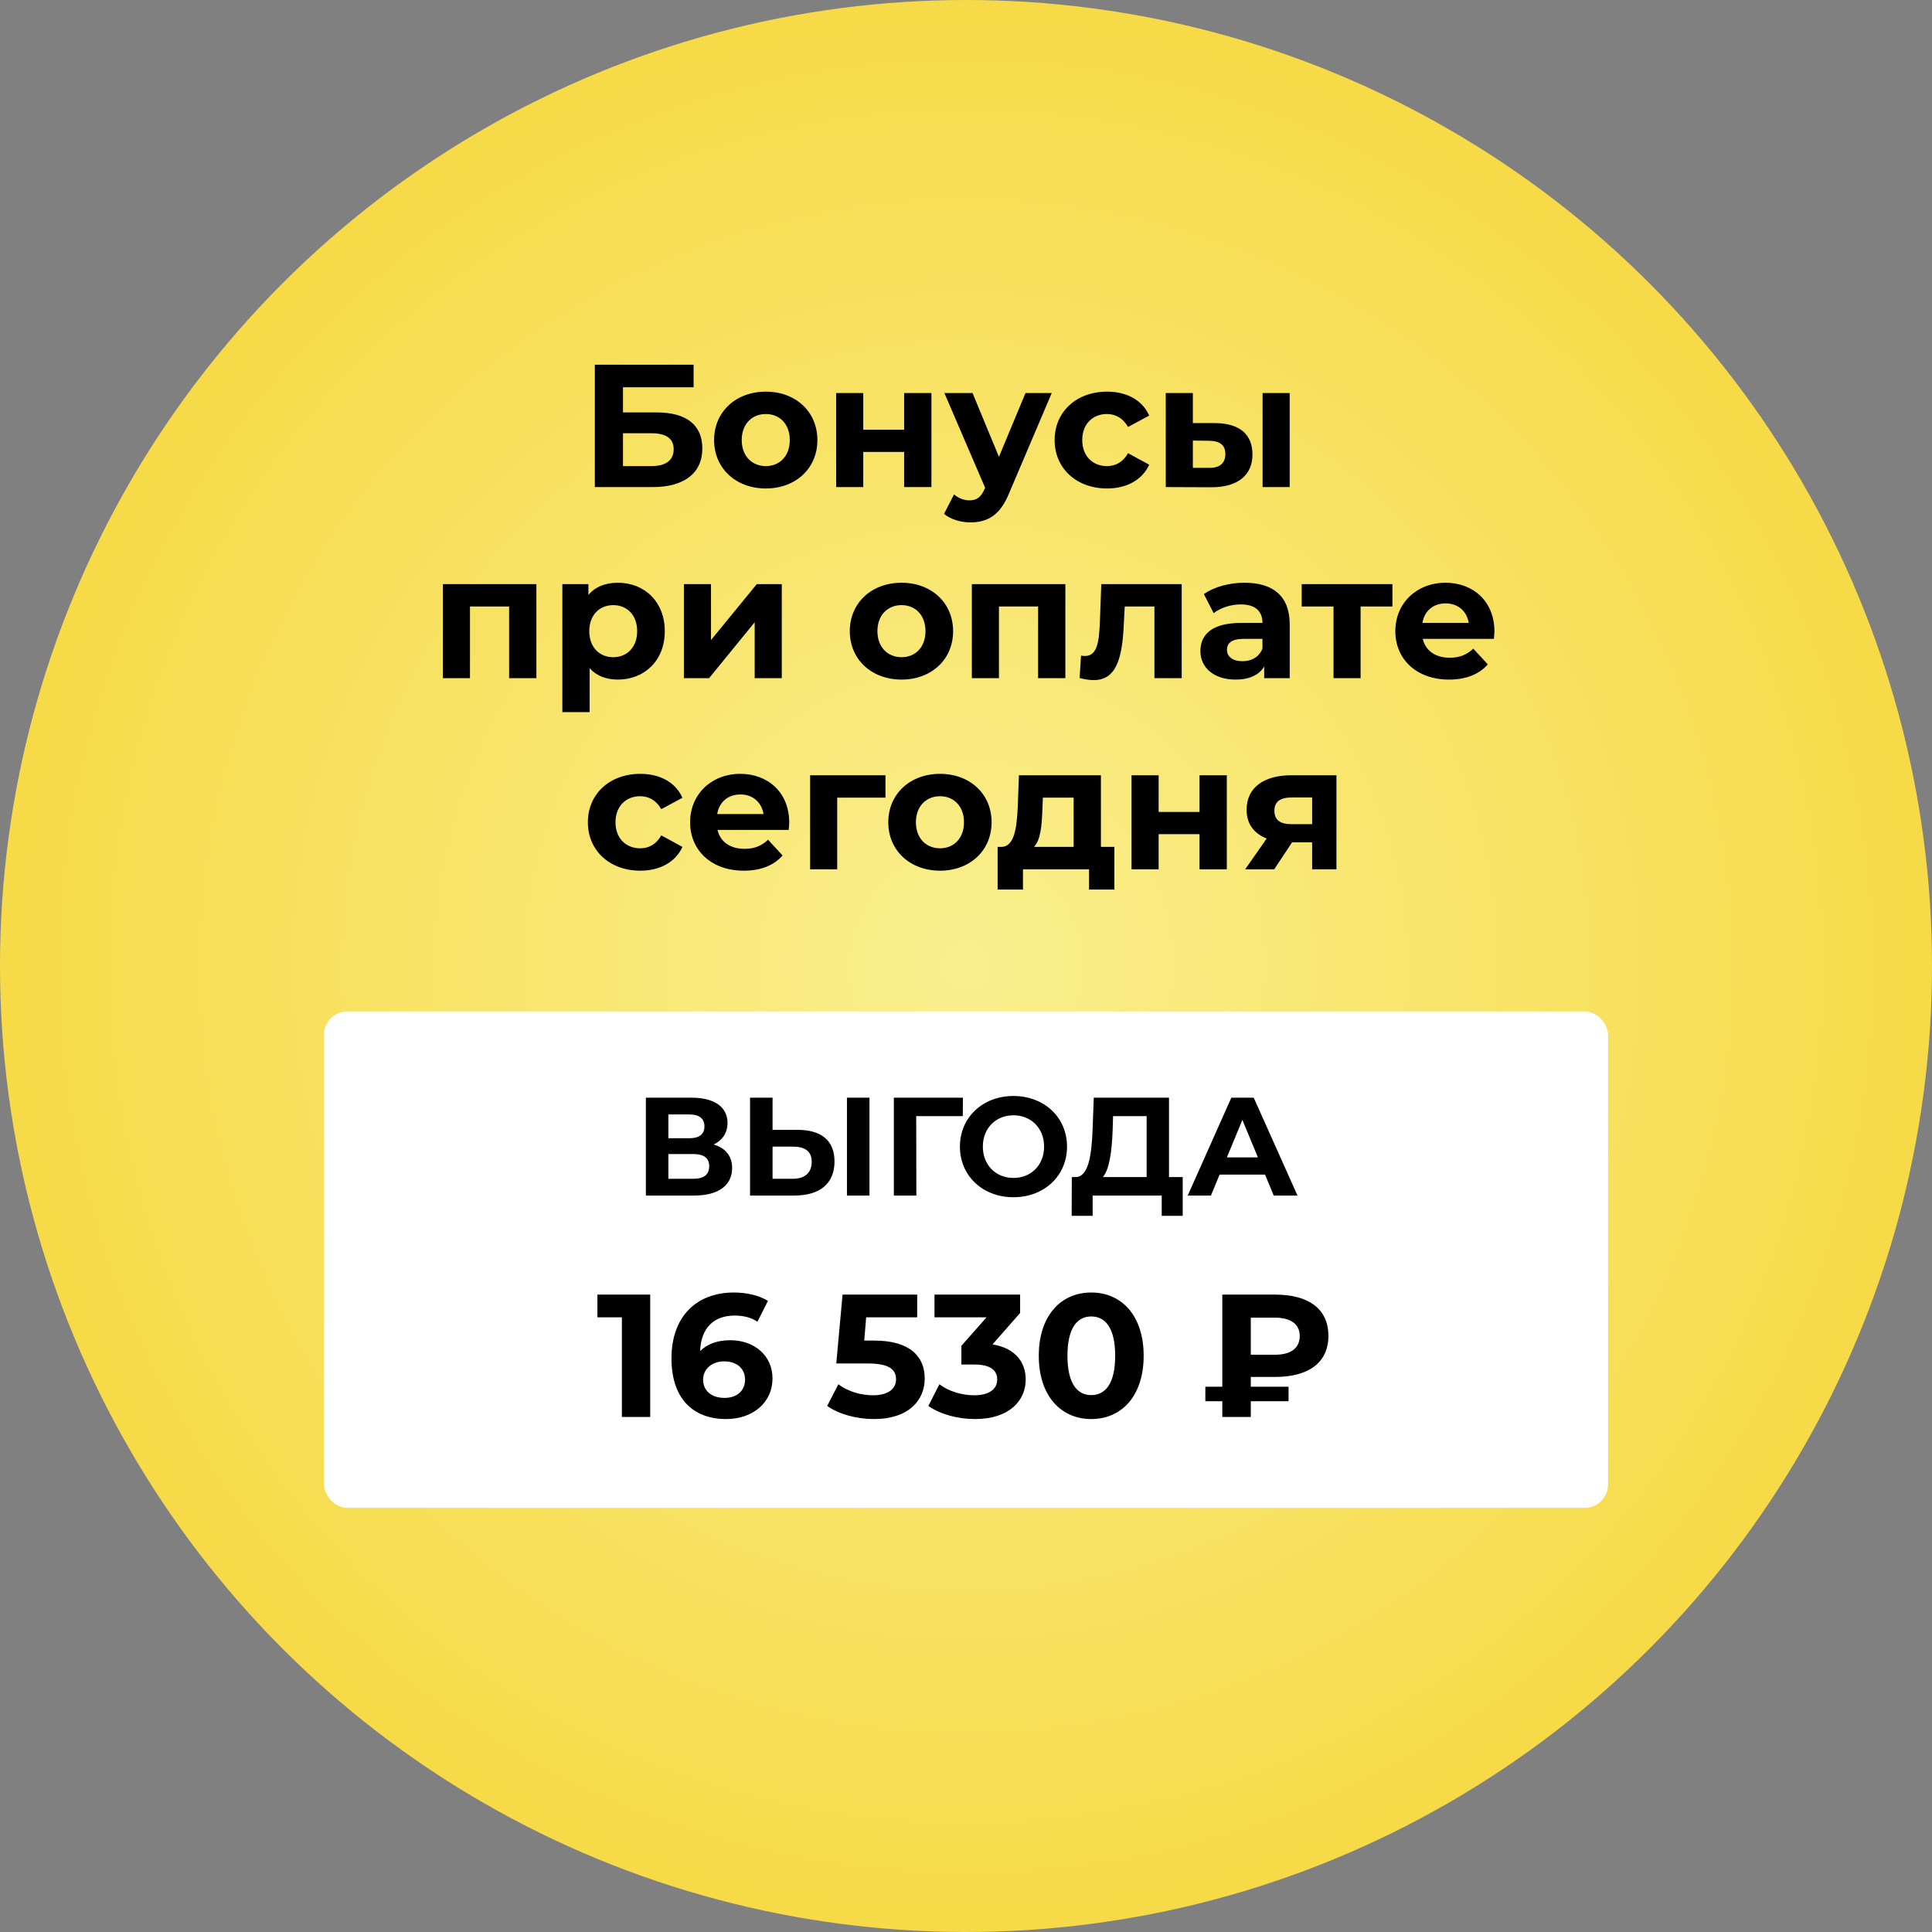 <?xml version="1.0" encoding="UTF-8"?> <svg xmlns="http://www.w3.org/2000/svg" width="829" height="829" viewBox="0 0 829 829" fill="none"><rect x="0" y="0" width="829" height="829" fill="#808080" stroke="none"/><g clip-path="url(#clip0_2269_3129)"><circle cx="414.5" cy="414.5" r="414.5" fill="url(#paint0_radial_2269_3129)"></circle><path d="M255.241 209V156.5H297.616V166.175H267.316V176.975H281.866C294.541 176.975 301.366 182.375 301.366 192.425C301.366 202.925 293.641 209 280.141 209H255.241ZM267.316 200H279.466C285.691 200 289.066 197.525 289.066 192.8C289.066 188.15 285.841 185.9 279.466 185.9H267.316V200ZM328.612 209.6C315.787 209.6 306.412 200.975 306.412 188.825C306.412 176.675 315.787 168.05 328.612 168.05C341.437 168.05 350.737 176.675 350.737 188.825C350.737 200.975 341.437 209.6 328.612 209.6ZM328.612 200C334.462 200 338.887 195.8 338.887 188.825C338.887 181.85 334.462 177.65 328.612 177.65C322.762 177.65 318.262 181.85 318.262 188.825C318.262 195.8 322.762 200 328.612 200ZM358.785 209V168.65H370.41V184.4H387.96V168.65H399.66V209H387.96V193.925H370.41V209H358.785ZM440.035 168.65H451.285L433.06 211.475C429.16 221.225 423.61 224.15 416.335 224.15C412.21 224.15 407.71 222.8 405.085 220.475L409.36 212.15C411.16 213.725 413.635 214.7 415.96 214.7C419.185 214.7 420.985 213.275 422.56 209.675L422.71 209.3L405.235 168.65H417.31L428.635 196.025L440.035 168.65ZM475.031 209.6C461.906 209.6 452.531 200.975 452.531 188.825C452.531 176.675 461.906 168.05 475.031 168.05C483.506 168.05 490.181 171.725 493.106 178.325L484.031 183.2C481.856 179.375 478.631 177.65 474.956 177.65C469.031 177.65 464.381 181.775 464.381 188.825C464.381 195.875 469.031 200 474.956 200C478.631 200 481.856 198.35 484.031 194.45L493.106 199.4C490.181 205.85 483.506 209.6 475.031 209.6ZM521.44 181.55C532.015 181.625 537.415 186.5 537.415 194.975C537.415 203.9 531.115 209.075 519.865 209.075L500.215 209V168.65H511.84V181.55H521.44ZM541.765 209V168.65H553.39V209H541.765ZM518.815 200.75C523.315 200.825 525.79 198.8 525.79 194.825C525.79 190.85 523.315 189.2 518.815 189.125L511.84 189.05V200.75H518.815ZM190.035 250.65H230.16V291H218.46V260.25H201.66V291H190.035V250.65ZM265.152 250.05C276.477 250.05 285.252 258.15 285.252 270.825C285.252 283.5 276.477 291.6 265.152 291.6C260.127 291.6 256.002 290.025 253.002 286.725V305.55H241.302V250.65H252.477V255.3C255.402 251.775 259.752 250.05 265.152 250.05ZM263.127 282C268.977 282 273.402 277.8 273.402 270.825C273.402 263.85 268.977 259.65 263.127 259.65C257.277 259.65 252.852 263.85 252.852 270.825C252.852 277.8 257.277 282 263.127 282ZM293.453 291V250.65H305.078V274.65L324.728 250.65H335.453V291H323.828V267L304.253 291H293.453ZM386.84 291.6C374.015 291.6 364.64 282.975 364.64 270.825C364.64 258.675 374.015 250.05 386.84 250.05C399.665 250.05 408.965 258.675 408.965 270.825C408.965 282.975 399.665 291.6 386.84 291.6ZM386.84 282C392.69 282 397.115 277.8 397.115 270.825C397.115 263.85 392.69 259.65 386.84 259.65C380.99 259.65 376.49 263.85 376.49 270.825C376.49 277.8 380.99 282 386.84 282ZM417.012 250.65H457.137V291H445.437V260.25H428.637V291H417.012V250.65ZM472.555 250.65H507.055V291H495.355V260.25H482.605L482.23 267.375C481.63 281.775 479.305 291.825 469.33 291.825C467.53 291.825 465.58 291.525 463.255 290.925L463.855 281.325C464.455 281.4 465.055 281.475 465.58 281.475C471.13 281.475 471.58 274.5 471.955 266.85L472.555 250.65ZM533.981 250.05C546.281 250.05 553.406 255.75 553.406 267.975V291H542.456V285.975C540.281 289.65 536.081 291.6 530.156 291.6C520.706 291.6 515.081 286.35 515.081 279.375C515.081 272.25 520.106 267.3 532.406 267.3H541.706C541.706 262.275 538.706 259.35 532.406 259.35C528.131 259.35 523.706 260.775 520.781 263.1L516.581 254.925C521.006 251.775 527.531 250.05 533.981 250.05ZM533.081 283.725C536.981 283.725 540.356 281.925 541.706 278.25V274.125H533.681C528.206 274.125 526.481 276.15 526.481 278.85C526.481 281.775 528.956 283.725 533.081 283.725ZM597.47 250.65V260.25H583.82V291H572.195V260.25H558.545V250.65H597.47ZM641.247 270.975C641.247 271.875 641.097 273.15 641.022 274.125H610.497C611.622 279.15 615.897 282.225 622.047 282.225C626.322 282.225 629.397 280.95 632.172 278.325L638.397 285.075C634.647 289.35 629.022 291.6 621.747 291.6C607.797 291.6 598.722 282.825 598.722 270.825C598.722 258.75 607.947 250.05 620.247 250.05C632.097 250.05 641.247 258 641.247 270.975ZM620.322 258.9C614.997 258.9 611.172 262.125 610.347 267.3H630.222C629.397 262.2 625.572 258.9 620.322 258.9ZM274.75 373.6C261.625 373.6 252.25 364.975 252.25 352.825C252.25 340.675 261.625 332.05 274.75 332.05C283.225 332.05 289.9 335.725 292.825 342.325L283.75 347.2C281.575 343.375 278.35 341.65 274.675 341.65C268.75 341.65 264.1 345.775 264.1 352.825C264.1 359.875 268.75 364 274.675 364C278.35 364 281.575 362.35 283.75 358.45L292.825 363.4C289.9 369.85 283.225 373.6 274.75 373.6ZM338.647 352.975C338.647 353.875 338.497 355.15 338.422 356.125H307.897C309.022 361.15 313.297 364.225 319.447 364.225C323.722 364.225 326.797 362.95 329.572 360.325L335.797 367.075C332.047 371.35 326.422 373.6 319.147 373.6C305.197 373.6 296.122 364.825 296.122 352.825C296.122 340.75 305.347 332.05 317.647 332.05C329.497 332.05 338.647 340 338.647 352.975ZM317.722 340.9C312.397 340.9 308.572 344.125 307.747 349.3H327.622C326.797 344.2 322.972 340.9 317.722 340.9ZM379.94 332.65V342.25H359.24V373H347.615V332.65H379.94ZM403.356 373.6C390.531 373.6 381.156 364.975 381.156 352.825C381.156 340.675 390.531 332.05 403.356 332.05C416.181 332.05 425.481 340.675 425.481 352.825C425.481 364.975 416.181 373.6 403.356 373.6ZM403.356 364C409.206 364 413.631 359.8 413.631 352.825C413.631 345.85 409.206 341.65 403.356 341.65C397.506 341.65 393.006 345.85 393.006 352.825C393.006 359.8 397.506 364 403.356 364ZM472.392 363.4H478.167V381.7H467.292V373H438.942V381.7H428.067V363.4H429.717C435.267 363.25 436.242 355.375 436.692 346.6L437.217 332.65H472.392V363.4ZM447.267 347.425C447.042 354.25 446.517 360.4 443.667 363.4H460.692V342.25H447.492L447.267 347.425ZM485.53 373V332.65H497.155V348.4H514.705V332.65H526.405V373H514.705V357.925H497.155V373H485.53ZM554.18 332.65H573.455V373H563.03V361.45H554.405L546.755 373H534.305L543.53 359.8C537.98 357.625 534.905 353.425 534.905 347.5C534.905 337.9 542.33 332.65 554.18 332.65ZM554.405 342.175C549.53 342.175 546.83 343.825 546.83 347.875C546.83 351.925 549.38 353.65 554.255 353.65H563.03V342.175H554.405Z" fill="black"></path><rect x="139" y="434" width="551" height="213" rx="10" fill="white"></rect><path d="M306.232 491.1C311.332 492.6 314.152 496.08 314.152 501.18C314.152 508.5 308.452 513 297.832 513H277.132V471H296.692C306.412 471 312.172 474.9 312.172 481.86C312.172 486.12 309.952 489.3 306.232 491.1ZM286.792 478.2V488.4H295.852C300.052 488.4 302.272 486.66 302.272 483.3C302.272 480 300.052 478.2 295.852 478.2H286.792ZM297.472 505.8C301.972 505.8 304.312 504.06 304.312 500.4C304.312 496.86 301.972 495.18 297.472 495.18H286.792V505.8H297.472ZM342.179 484.8C352.319 484.8 358.079 489.3 358.079 498.36C358.079 508.02 351.599 513 340.799 513H321.839V471H331.499V484.8H342.179ZM363.419 513V471H373.079V513H363.419ZM340.259 505.8C345.239 505.8 348.299 503.28 348.299 498.54C348.299 493.92 345.299 492 340.259 492H331.499V505.8H340.259ZM413.178 471L413.118 478.92H393.138L393.198 513H383.538V471H413.178ZM434.867 513.72C421.607 513.72 411.887 504.48 411.887 492C411.887 479.52 421.607 470.28 434.867 470.28C448.067 470.28 457.847 479.46 457.847 492C457.847 504.54 448.067 513.72 434.867 513.72ZM434.867 505.44C442.367 505.44 448.007 499.98 448.007 492C448.007 484.02 442.367 478.56 434.867 478.56C427.367 478.56 421.727 484.02 421.727 492C421.727 499.98 427.367 505.44 434.867 505.44ZM501.603 505.08H507.483V521.7H498.483V513H468.843V521.7H459.843L459.903 505.08H461.583C467.043 504.9 468.423 495.9 468.843 484.14L469.323 471H501.603V505.08ZM477.423 485.04C477.063 493.98 476.103 501.66 473.223 505.08H492.003V478.92H477.603L477.423 485.04ZM546.538 513L542.818 504H523.318L519.598 513H509.638L528.358 471H537.958L556.738 513H546.538ZM526.438 496.62H539.758L533.098 480.54L526.438 496.62ZM256.346 555.5H278.996V608H266.846V565.25H256.346V555.5ZM313.391 575.075C323.516 575.075 331.466 581.525 331.466 591.425C331.466 602.15 322.691 608.9 311.591 608.9C297.116 608.9 288.116 599.825 288.116 582.875C288.116 564.725 299.066 554.6 314.891 554.6C320.441 554.6 325.841 555.875 329.516 558.2L325.016 567.125C322.091 565.175 318.716 564.5 315.191 564.5C306.416 564.5 300.791 569.675 300.416 579.725C303.491 576.65 307.916 575.075 313.391 575.075ZM310.916 599.825C316.091 599.825 319.691 596.825 319.691 592.025C319.691 587.225 316.166 584.15 310.766 584.15C305.441 584.15 301.691 587.45 301.691 592.025C301.691 596.525 305.066 599.825 310.916 599.825ZM375.11 575.225C390.635 575.225 396.785 582.2 396.785 591.5C396.785 600.8 389.96 608.9 374.96 608.9C367.685 608.9 360.035 606.875 354.935 603.275L359.735 593.975C363.71 596.975 369.185 598.7 374.66 598.7C380.735 598.7 384.485 596.15 384.485 591.875C384.485 587.75 381.785 585.05 372.26 585.05H358.835L361.535 555.5H393.56V565.25H371.66L370.835 575.225H375.11ZM425.873 576.875C435.323 578.375 440.123 584.225 440.123 591.95C440.123 600.8 433.298 608.9 418.373 608.9C411.023 608.9 403.448 606.875 398.348 603.275L403.073 593.975C407.048 596.975 412.598 598.7 418.073 598.7C424.148 598.7 427.898 596.225 427.898 591.95C427.898 587.975 424.973 585.5 418.073 585.5H412.523V577.475L423.323 565.25H400.973V555.5H437.723V563.375L425.873 576.875ZM468.233 608.9C455.333 608.9 445.733 599.075 445.733 581.75C445.733 564.425 455.333 554.6 468.233 554.6C481.208 554.6 490.733 564.425 490.733 581.75C490.733 599.075 481.208 608.9 468.233 608.9ZM468.233 598.625C474.308 598.625 478.508 593.675 478.508 581.75C478.508 569.825 474.308 564.875 468.233 564.875C462.233 564.875 458.033 569.825 458.033 581.75C458.033 593.675 462.233 598.625 468.233 598.625ZM547.202 590.825H536.702V595.025H552.902V601.25H536.702V608H524.477V601.25H517.202V595.025H524.477V555.5H547.202C561.227 555.5 570.002 561.425 570.002 573.2C570.002 584.9 561.227 590.825 547.202 590.825ZM557.702 573.275C557.702 568.175 553.877 565.4 547.127 565.4H536.702V581.3H547.127C553.877 581.3 557.702 578.45 557.702 573.275Z" fill="black"></path></g><defs><radialGradient id="paint0_radial_2269_3129" cx="0" cy="0" r="1" gradientUnits="userSpaceOnUse" gradientTransform="translate(414.5 414.5) rotate(90) scale(414.5)"><stop stop-color="#F9EF8E"></stop><stop offset="1" stop-color="#F7DA47"></stop></radialGradient><clipPath id="clip0_2269_3129"><rect width="829" height="829" fill="white"></rect></clipPath></defs></svg> 